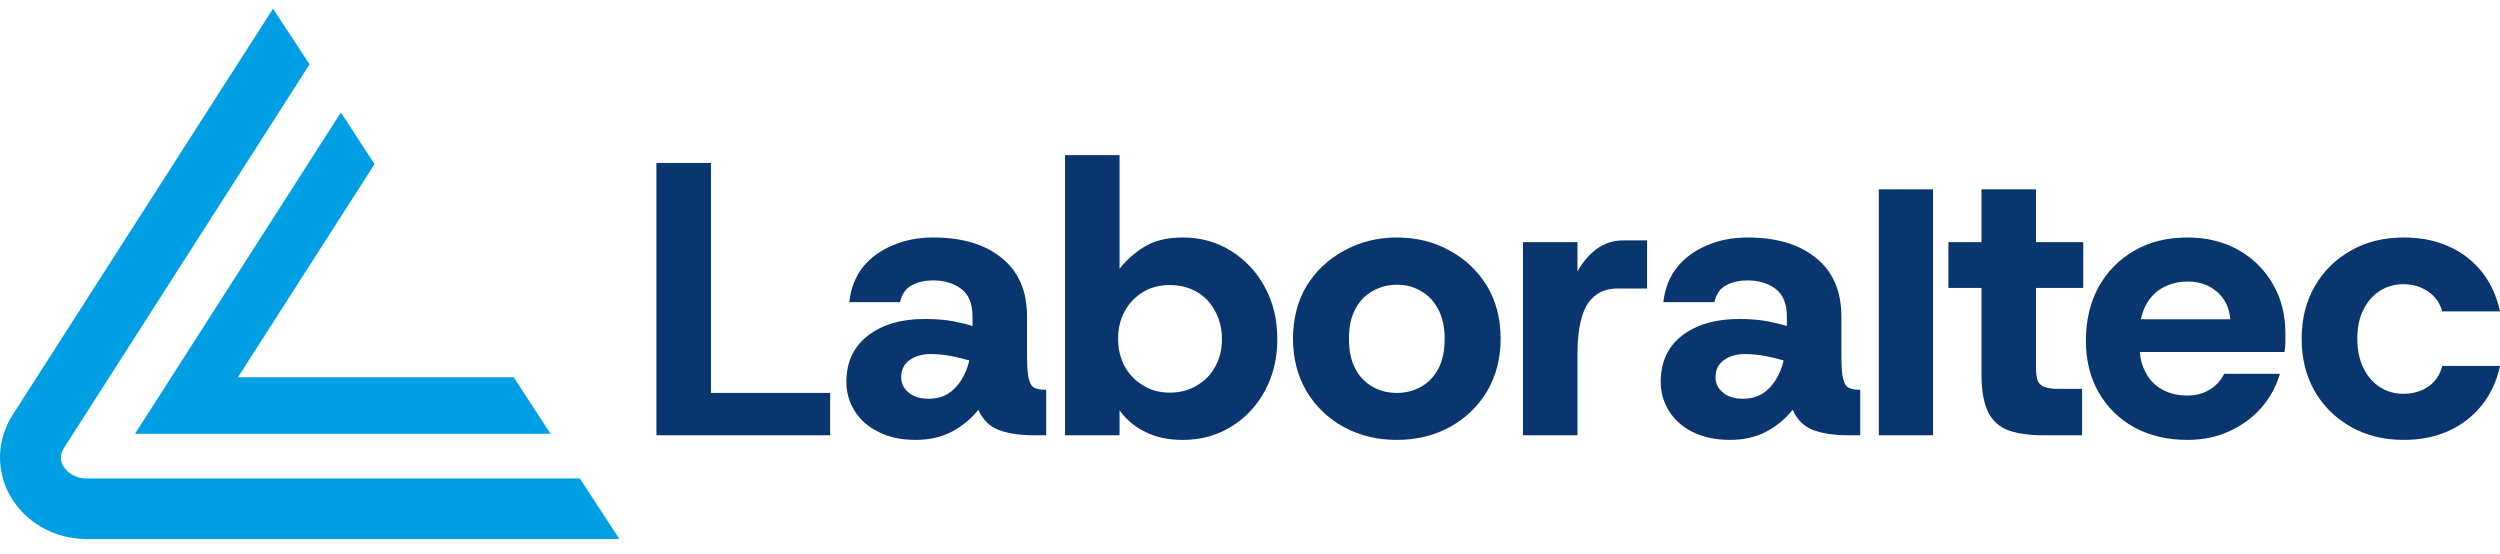 <svg xmlns="http://www.w3.org/2000/svg" width="149" height="33" viewBox="0 0 149 33" fill="none"><path d="M34.559 28.517H5.176C4.432 28.517 3.966 28.12 3.758 27.757C3.62 27.515 3.533 27.135 3.81 26.703L18.45 3.835L16.272 0.516L0.751 24.732C-0.183 26.201 -0.252 27.982 0.578 29.503C1.477 31.127 3.24 32.13 5.176 32.13H36.875V32.061L34.559 28.517Z" fill="#009FE3"></path><path d="M30.618 22.485H14.181L22.322 9.781L20.317 6.704L8.045 25.856H32.813L30.618 22.485Z" fill="#009FE3"></path><path d="M42.372 9.712H39.122V25.942H49.476V23.418H42.372V9.712Z" fill="#0A366F"></path><path fill-rule="evenodd" clip-rule="evenodd" d="M62.249 23.228H62.353V25.942H61.627C60.797 25.942 60.1 25.838 59.535 25.631C58.982 25.423 58.573 25.02 58.308 24.421C57.905 24.939 57.386 25.372 56.752 25.717C56.119 26.051 55.393 26.218 54.575 26.218C53.722 26.218 52.99 26.063 52.38 25.752C51.757 25.452 51.279 25.037 50.945 24.507C50.611 23.977 50.444 23.395 50.444 22.762C50.444 21.575 50.876 20.653 51.74 19.996C52.593 19.339 53.716 19.011 55.11 19.011C55.779 19.011 56.349 19.057 56.822 19.149C57.282 19.241 57.663 19.334 57.962 19.426V18.873C57.962 18.112 57.743 17.565 57.306 17.231C56.856 16.885 56.291 16.712 55.612 16.712C55.151 16.712 54.736 16.804 54.367 16.989C53.998 17.173 53.757 17.513 53.641 18.008H50.616C50.709 17.19 50.979 16.493 51.429 15.917C51.89 15.352 52.483 14.92 53.209 14.621C53.935 14.309 54.736 14.154 55.612 14.154C57.352 14.154 58.717 14.563 59.708 15.381C60.711 16.188 61.212 17.352 61.212 18.873V21.258C61.212 21.846 61.246 22.283 61.316 22.572C61.385 22.86 61.494 23.038 61.644 23.107C61.805 23.188 62.007 23.228 62.249 23.228ZM57.772 21.483C57.461 21.39 57.104 21.304 56.701 21.223C56.286 21.143 55.871 21.102 55.456 21.102C54.972 21.102 54.563 21.218 54.229 21.448C53.883 21.69 53.71 22.036 53.71 22.485C53.71 22.854 53.86 23.159 54.16 23.401C54.448 23.643 54.84 23.764 55.335 23.764C55.785 23.764 56.17 23.666 56.493 23.47C56.804 23.274 57.069 23.004 57.288 22.658C57.507 22.312 57.669 21.92 57.772 21.483Z" fill="#0A366F"></path><path fill-rule="evenodd" clip-rule="evenodd" d="M75.385 17.11C75.881 18.02 76.129 19.057 76.129 20.221C76.129 21.362 75.881 22.387 75.385 23.298C74.89 24.208 74.216 24.922 73.363 25.441C72.51 25.959 71.554 26.219 70.494 26.219C69.641 26.219 68.904 26.063 68.281 25.752C67.648 25.452 67.129 25.02 66.726 24.456V25.942H63.476V9.245H66.726V16.021C67.106 15.525 67.59 15.093 68.178 14.724C68.777 14.344 69.549 14.154 70.494 14.154C71.554 14.154 72.51 14.419 73.363 14.949C74.216 15.479 74.89 16.199 75.385 17.11ZM72.827 20.221C72.827 19.599 72.695 19.046 72.43 18.562C72.176 18.066 71.813 17.68 71.341 17.404C70.868 17.127 70.327 16.989 69.716 16.989C69.117 16.989 68.587 17.127 68.126 17.404C67.665 17.68 67.302 18.06 67.037 18.544C66.772 19.028 66.639 19.576 66.639 20.186C66.639 20.809 66.772 21.362 67.037 21.846C67.302 22.318 67.665 22.693 68.126 22.969C68.587 23.257 69.117 23.401 69.716 23.401C70.327 23.401 70.868 23.257 71.341 22.969C71.813 22.693 72.176 22.318 72.43 21.846C72.695 21.362 72.827 20.82 72.827 20.221Z" fill="#0A366F"></path><path fill-rule="evenodd" clip-rule="evenodd" d="M88.625 17.04C89.167 17.951 89.438 18.999 89.438 20.186C89.438 21.362 89.167 22.41 88.625 23.332C88.072 24.242 87.329 24.951 86.395 25.458C85.462 25.965 84.413 26.218 83.25 26.218C82.086 26.218 81.037 25.965 80.104 25.458C79.171 24.951 78.427 24.242 77.874 23.332C77.333 22.41 77.062 21.362 77.062 20.186C77.062 18.999 77.333 17.951 77.874 17.04C78.427 16.142 79.176 15.439 80.121 14.932C81.066 14.413 82.109 14.154 83.25 14.154C84.413 14.154 85.462 14.413 86.395 14.932C87.329 15.439 88.072 16.142 88.625 17.04ZM86.102 20.186C86.102 19.483 85.969 18.89 85.704 18.406C85.439 17.922 85.093 17.565 84.667 17.334C84.252 17.092 83.785 16.971 83.267 16.971C82.748 16.971 82.27 17.092 81.832 17.334C81.394 17.565 81.049 17.916 80.795 18.389C80.53 18.861 80.398 19.46 80.398 20.186C80.398 20.901 80.524 21.5 80.778 21.984C81.031 22.456 81.377 22.814 81.815 23.055C82.241 23.297 82.72 23.418 83.25 23.418C83.78 23.418 84.258 23.297 84.684 23.055C85.122 22.814 85.468 22.456 85.721 21.984C85.975 21.5 86.102 20.901 86.102 20.186Z" fill="#0A366F"></path><path d="M95.176 14.828C94.715 15.162 94.329 15.612 94.018 16.176V14.431H90.769V25.942H94.018V21.068C94.018 20.238 94.099 19.535 94.26 18.959C94.421 18.371 94.681 17.933 95.038 17.645C95.395 17.346 95.856 17.196 96.421 17.196H98.166V14.327H96.749C96.161 14.327 95.637 14.494 95.176 14.828Z" fill="#0A366F"></path><path fill-rule="evenodd" clip-rule="evenodd" d="M110.784 23.228H110.87V25.942H110.162C109.32 25.942 108.623 25.838 108.07 25.631C107.517 25.423 107.108 25.02 106.843 24.421C106.44 24.939 105.921 25.372 105.287 25.717C104.654 26.051 103.928 26.218 103.11 26.218C102.257 26.218 101.519 26.063 100.897 25.752C100.286 25.452 99.814 25.037 99.48 24.507C99.146 23.977 98.978 23.395 98.978 22.762C98.978 21.575 99.405 20.653 100.258 19.996C101.122 19.339 102.251 19.011 103.645 19.011C104.302 19.011 104.867 19.057 105.339 19.149C105.812 19.241 106.198 19.334 106.497 19.426V18.873C106.497 18.112 106.278 17.565 105.84 17.231C105.391 16.885 104.826 16.712 104.147 16.712C103.686 16.712 103.271 16.804 102.902 16.989C102.533 17.173 102.291 17.513 102.176 18.008H99.134C99.226 17.19 99.503 16.493 99.964 15.917C100.425 15.352 101.018 14.92 101.744 14.621C102.47 14.309 103.271 14.154 104.147 14.154C105.887 14.154 107.252 14.563 108.243 15.381C109.246 16.188 109.747 17.352 109.747 18.873V21.258C109.747 21.846 109.781 22.283 109.85 22.572C109.92 22.86 110.029 23.038 110.179 23.107C110.34 23.188 110.542 23.228 110.784 23.228ZM106.307 21.483C105.996 21.39 105.639 21.304 105.236 21.223C104.821 21.143 104.406 21.102 103.991 21.102C103.507 21.102 103.098 21.218 102.764 21.448C102.418 21.69 102.245 22.036 102.245 22.485C102.245 22.854 102.395 23.159 102.695 23.401C102.983 23.643 103.375 23.764 103.87 23.764C104.319 23.764 104.705 23.666 105.028 23.47C105.339 23.274 105.604 23.004 105.823 22.658C106.042 22.312 106.203 21.92 106.307 21.483Z" fill="#0A366F"></path><path d="M111.977 25.942H115.209V11.285H111.977V25.942Z" fill="#0A366F"></path><path d="M121.345 11.285H118.095V14.431H116.125V17.162H118.095V22.278C118.095 23.28 118.233 24.052 118.51 24.594C118.787 25.124 119.201 25.481 119.755 25.666C120.296 25.85 120.97 25.942 121.777 25.942H124.093V23.177H122.727C122.37 23.177 122.088 23.142 121.88 23.073C121.673 23.004 121.529 22.877 121.448 22.693C121.379 22.508 121.345 22.237 121.345 21.88V17.162H124.162V14.431H121.345V11.285Z" fill="#0A366F"></path><path fill-rule="evenodd" clip-rule="evenodd" d="M135.466 16.937C135.962 17.789 136.209 18.769 136.209 19.875C136.209 20.025 136.209 20.198 136.209 20.394C136.209 20.59 136.192 20.785 136.158 20.981H127.533C127.567 21.431 127.682 21.834 127.878 22.191C128.109 22.641 128.437 22.981 128.863 23.211C129.29 23.453 129.785 23.574 130.35 23.574C130.88 23.574 131.335 23.453 131.715 23.211C132.084 22.981 132.366 22.669 132.562 22.278H135.881C135.662 23.027 135.299 23.695 134.792 24.283C134.274 24.882 133.634 25.354 132.873 25.7C132.124 26.046 131.289 26.218 130.367 26.218C129.18 26.218 128.126 25.971 127.204 25.475C126.294 24.968 125.585 24.271 125.078 23.384C124.571 22.497 124.318 21.471 124.318 20.307C124.318 19.12 124.565 18.06 125.061 17.127C125.568 16.205 126.277 15.479 127.187 14.949C128.097 14.419 129.157 14.154 130.367 14.154C131.508 14.154 132.522 14.402 133.409 14.897C134.285 15.393 134.971 16.073 135.466 16.937ZM132.925 19.028C132.868 18.348 132.608 17.807 132.148 17.403C131.675 16.989 131.087 16.781 130.385 16.781C129.866 16.781 129.382 16.896 128.933 17.127C128.495 17.357 128.149 17.709 127.896 18.181C127.757 18.435 127.659 18.717 127.602 19.028H132.925Z" fill="#0A366F"></path><path d="M144.731 23.038C144.304 23.326 143.809 23.47 143.244 23.47C142.726 23.47 142.259 23.338 141.844 23.073C141.429 22.808 141.101 22.427 140.859 21.932C140.617 21.436 140.496 20.855 140.496 20.186C140.496 19.506 140.617 18.93 140.859 18.458C141.101 17.974 141.429 17.599 141.844 17.334C142.259 17.069 142.726 16.937 143.244 16.937C143.809 16.937 144.304 17.087 144.731 17.386C145.146 17.674 145.422 18.066 145.56 18.561H149C148.701 17.19 148.044 16.113 147.03 15.329C146.004 14.546 144.748 14.154 143.262 14.154C142.075 14.154 141.026 14.413 140.116 14.932C139.194 15.45 138.474 16.165 137.955 17.075C137.437 17.974 137.177 19.011 137.177 20.186C137.177 21.362 137.437 22.404 137.955 23.315C138.474 24.213 139.194 24.922 140.116 25.441C141.026 25.959 142.075 26.218 143.262 26.218C144.748 26.218 146.004 25.821 147.03 25.026C148.055 24.219 148.712 23.148 149 21.811H145.56C145.422 22.341 145.146 22.75 144.731 23.038Z" fill="#0A366F"></path></svg>